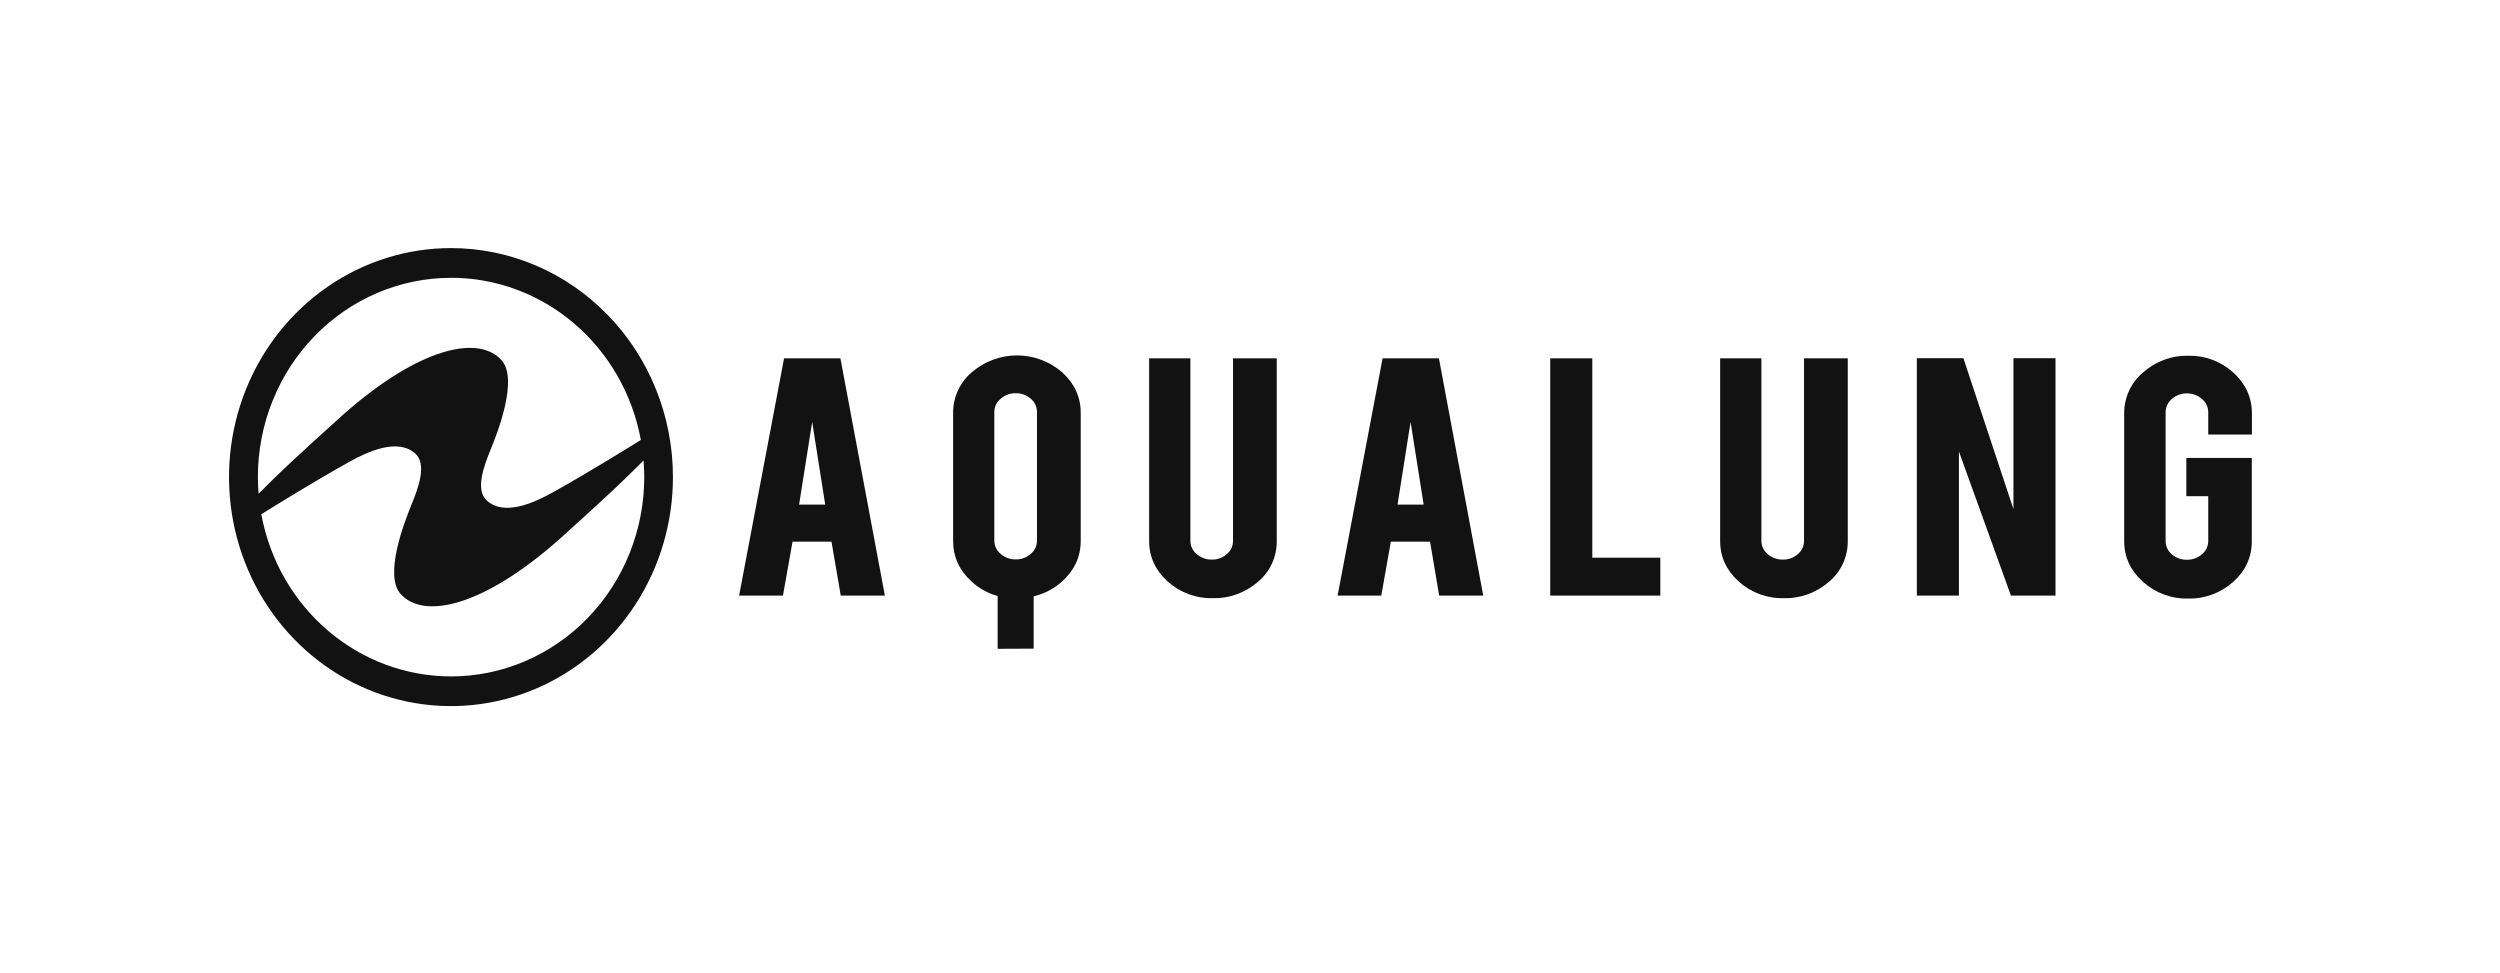<?xml version="1.0" encoding="UTF-8"?> <svg xmlns="http://www.w3.org/2000/svg" width="131" height="51" viewBox="0 0 131 51" fill="none"><path d="M44.055 31.209L43.571 28.384H41.529L41.027 31.209H38.729L41.085 18.777H44.038L46.368 31.209H44.055ZM43.241 26.44L42.558 22.108L41.873 26.44H43.241Z" fill="#121212"></path><path d="M63.553 31.346C62.689 31.368 61.847 31.058 61.191 30.476C60.549 29.896 60.215 29.182 60.215 28.357V18.777H62.376V28.334C62.375 28.468 62.404 28.601 62.461 28.722C62.517 28.843 62.6 28.948 62.702 29.031C62.925 29.226 63.208 29.329 63.5 29.322C63.789 29.33 64.071 29.226 64.29 29.031C64.391 28.947 64.473 28.841 64.528 28.721C64.583 28.6 64.612 28.468 64.61 28.334V18.777H66.902V28.353C66.905 28.762 66.817 29.167 66.647 29.537C66.476 29.906 66.226 30.231 65.916 30.487C65.256 31.061 64.416 31.366 63.553 31.346Z" fill="#121212"></path><path d="M75.412 31.209L74.936 28.384H72.881L72.379 31.209H70.091L72.447 18.777H75.4L77.722 31.209H75.412ZM74.599 26.44L73.915 22.108L73.231 26.44H74.599Z" fill="#121212"></path><path d="M81.233 31.21V18.777H83.437V29.223H87.001V31.21H81.233Z" fill="#121212"></path><path d="M93.474 31.346C92.61 31.368 91.768 31.058 91.112 30.476C90.47 29.896 90.136 29.182 90.136 28.357V18.777H92.297V28.334C92.296 28.468 92.325 28.601 92.382 28.722C92.438 28.843 92.521 28.948 92.623 29.031C92.845 29.226 93.129 29.329 93.421 29.322C93.71 29.33 93.992 29.226 94.211 29.031C94.312 28.947 94.394 28.841 94.449 28.721C94.504 28.6 94.532 28.468 94.531 28.334V18.777H96.823V28.353C96.826 28.762 96.738 29.167 96.568 29.537C96.397 29.906 96.147 30.231 95.837 30.487C95.177 31.061 94.337 31.366 93.474 31.346Z" fill="#121212"></path><path d="M105.373 31.21L102.647 23.657V31.21H100.442V18.768H102.881L105.505 26.677V18.768H107.709V31.21H105.373Z" fill="#121212"></path><path d="M114.656 31.366C113.787 31.387 112.943 31.073 112.287 30.485C111.636 29.898 111.307 29.184 111.307 28.366V21.654C111.306 21.244 111.395 20.839 111.567 20.468C111.738 20.098 111.988 19.773 112.298 19.516C112.954 18.933 113.796 18.621 114.662 18.64C115.529 18.619 116.372 18.933 117.026 19.521C117.668 20.108 118 20.825 118 21.654V22.771H115.712V21.613C115.713 21.478 115.684 21.345 115.627 21.223C115.571 21.102 115.488 20.995 115.386 20.911C115.165 20.714 114.882 20.609 114.59 20.615C114.3 20.608 114.018 20.713 113.799 20.911C113.698 20.996 113.617 21.103 113.562 21.224C113.506 21.346 113.478 21.479 113.478 21.613V28.342C113.477 28.475 113.505 28.607 113.561 28.728C113.616 28.848 113.697 28.954 113.798 29.038C114.018 29.233 114.3 29.337 114.59 29.33C114.881 29.337 115.165 29.233 115.387 29.039C115.489 28.956 115.571 28.851 115.628 28.731C115.684 28.61 115.713 28.478 115.712 28.345V26H114.564V23.996H117.994V28.367C117.994 29.203 117.661 29.921 117.008 30.501C116.353 31.078 115.516 31.386 114.656 31.366V31.366Z" fill="#121212"></path><path d="M55.649 19.5C54.985 18.933 54.151 18.623 53.289 18.623C52.427 18.623 51.593 18.933 50.929 19.5C50.62 19.758 50.371 20.083 50.2 20.453C50.029 20.823 49.941 21.228 49.943 21.638V28.347C49.943 29.175 50.27 29.893 50.917 30.48C51.307 30.836 51.773 31.093 52.276 31.23V33.997L54.164 33.989V31.248C54.712 31.12 55.22 30.855 55.644 30.476C56.297 29.892 56.63 29.173 56.63 28.338V21.634C56.63 20.806 56.3 20.088 55.649 19.5ZM54.338 28.324C54.339 28.457 54.31 28.589 54.255 28.71C54.199 28.831 54.118 28.937 54.017 29.02C53.797 29.215 53.515 29.319 53.226 29.312C52.934 29.319 52.65 29.214 52.429 29.019C52.326 28.936 52.244 28.831 52.187 28.71C52.131 28.59 52.102 28.457 52.102 28.324V21.594C52.102 21.46 52.131 21.328 52.187 21.208C52.244 21.087 52.326 20.981 52.429 20.899C52.65 20.703 52.934 20.599 53.226 20.606C53.515 20.599 53.797 20.703 54.017 20.898C54.118 20.981 54.199 21.087 54.255 21.208C54.31 21.329 54.339 21.461 54.338 21.594V28.324Z" fill="#121212"></path><path d="M23.636 13C21.336 12.999 19.086 13.702 17.173 15.02C15.26 16.338 13.768 18.212 12.887 20.404C12.006 22.597 11.775 25.01 12.223 27.338C12.671 29.666 13.778 31.805 15.405 33.483C17.031 35.162 19.104 36.306 21.36 36.769C23.616 37.233 25.955 36.995 28.081 36.087C30.207 35.179 32.023 33.641 33.302 31.667C34.58 29.694 35.262 27.374 35.262 25C35.262 21.818 34.038 18.767 31.857 16.517C29.677 14.266 26.72 13.001 23.636 13ZM23.636 14.555C25.993 14.556 28.276 15.405 30.092 16.956C31.907 18.507 33.141 20.663 33.58 23.053C33.279 23.242 30.884 24.738 28.951 25.809C28.011 26.33 26.436 27.064 25.516 26.235C24.891 25.673 25.345 24.448 25.72 23.53C26.08 22.653 27.166 19.867 26.284 18.879C25.074 17.524 21.98 18.204 18.002 21.707C15.553 23.919 14.604 24.799 13.55 25.872C13.527 25.584 13.512 25.294 13.512 25C13.513 22.23 14.58 19.574 16.479 17.616C18.377 15.658 20.952 14.558 23.636 14.558V14.555ZM23.636 35.444C21.279 35.443 18.997 34.594 17.181 33.043C15.366 31.492 14.132 29.336 13.692 26.947C13.994 26.758 16.389 25.262 18.322 24.191C19.262 23.67 20.836 22.936 21.758 23.765C22.382 24.327 21.927 25.551 21.552 26.47C21.194 27.347 20.108 30.133 20.989 31.121C22.198 32.476 25.293 31.796 29.27 28.293C31.719 26.082 32.667 25.2 33.721 24.128C33.745 24.416 33.759 24.706 33.759 25C33.759 27.77 32.692 30.426 30.794 32.385C28.896 34.343 26.321 35.444 23.636 35.444V35.444Z" fill="#121212"></path></svg> 